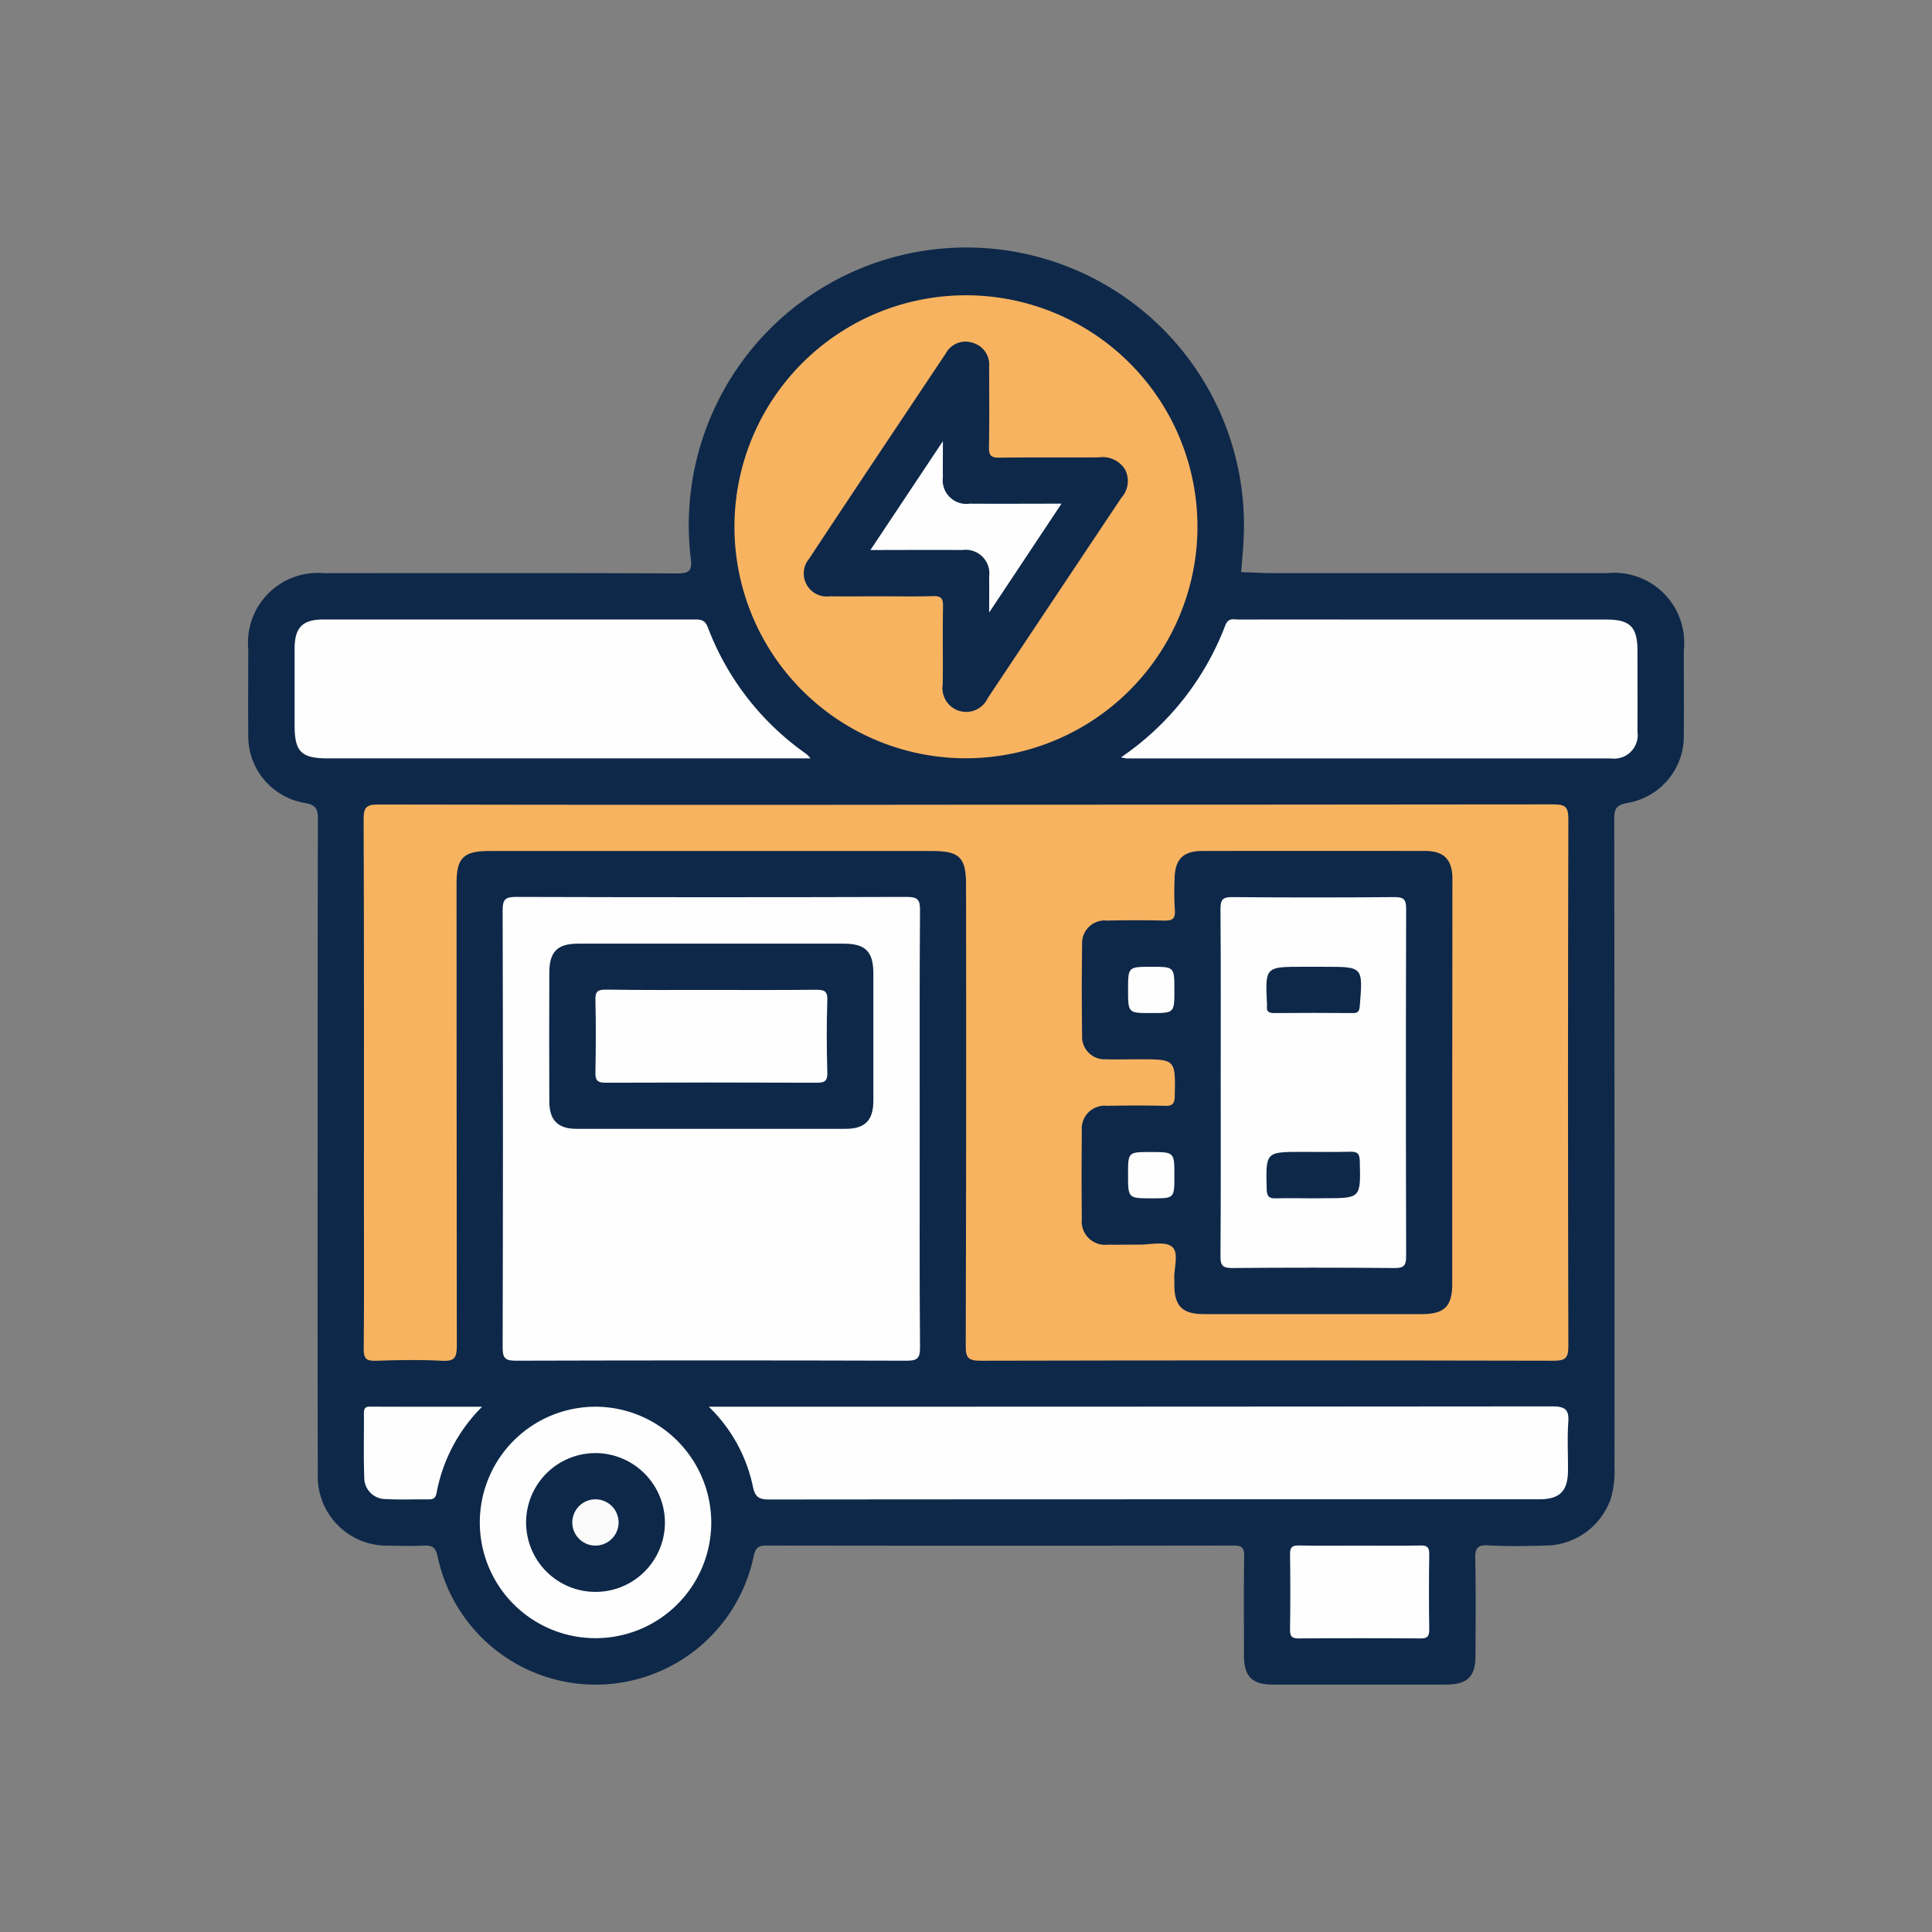 <svg xmlns="http://www.w3.org/2000/svg" xmlns:xlink="http://www.w3.org/1999/xlink" width="80" height="80" viewBox="0 0 80 80">
  <rect x="0" y="0" width="80" height="80" fill="#808080" stroke="none"/>
  <defs>
    <clipPath id="clip-GSM_Power_backup_-_4">
      <rect width="80" height="80"/>
    </clipPath>
  </defs>
  <g id="GSM_Power_backup_-_4" data-name="GSM &amp; Power backup - 4" clip-path="url(#clip-GSM_Power_backup_-_4)">
    <g id="Group_15" data-name="Group 15" transform="translate(2.807 4.272)">
      <path id="Path_115" data-name="Path 115" d="M10.346,43.234c0-4.512,0-9.026.01-13.54,0-.425-.033-.63-.546-.719a2.8,2.8,0,0,1-2.337-2.839c-.011-1.178,0-2.358,0-3.536a2.89,2.89,0,0,1,3.121-3.139c4.873,0,9.745-.011,14.619.011.53,0,.648-.1.581-.64a11.495,11.495,0,1,1,22.891-.714c-.021.433-.065.865-.1,1.3.456.014.911.043,1.369.043q6.89,0,13.779,0a2.9,2.9,0,0,1,3.183,3.2c0,1.159.01,2.316,0,3.475a2.8,2.8,0,0,1-2.335,2.84c-.51.089-.548.291-.546.718q.017,13.391.011,26.782a4.034,4.034,0,0,1-.152,1.3,2.884,2.884,0,0,1-2.618,1.948c-.819.022-1.64.04-2.456-.006-.476-.027-.548.141-.54.565.029,1.338.014,2.677.01,4.014,0,.853-.341,1.184-1.207,1.186q-3.594,0-7.189,0c-.856,0-1.188-.338-1.191-1.2,0-1.377-.013-2.756.008-4.133,0-.345-.1-.424-.432-.424q-9.676.014-19.352,0c-.348,0-.448.1-.526.441a6.686,6.686,0,0,1-13.087.011c-.087-.394-.232-.467-.578-.449-.478.022-.959.01-1.437,0a2.863,2.863,0,0,1-2.947-2.955Q10.337,50,10.346,43.234Z" transform="translate(0 0)" fill="#0e2849"/>
      <path id="Path_116" data-name="Path 116" d="M35.419,20.512q12.165,0,24.329-.013c.5,0,.616.11.616.611q-.029,10.907,0,21.813c0,.5-.113.614-.611.613q-11.865-.026-23.731,0c-.5,0-.613-.117-.611-.613q.029-9.559.013-19.117c0-1.1-.275-1.376-1.376-1.376h-18.4c-1.026,0-1.321.294-1.321,1.311q0,9.588.011,19.176c0,.486-.092.648-.6.621-.918-.049-1.839-.033-2.756,0-.383.011-.5-.084-.5-.484.022-1.958.01-3.915.01-5.873,0-5.354.008-10.707-.013-16.061,0-.492.106-.618.61-.616Q23.254,20.528,35.419,20.512Z" transform="translate(1.771 8.537)" fill="#f8b361"/>
      <path id="Path_117" data-name="Path 117" d="M31.375,32.462c0,3.037-.011,6.073.013,9.108,0,.46-.125.545-.559.545q-8.09-.024-16.178,0c-.462,0-.545-.125-.545-.559q.024-9.047,0-18.1c0-.46.124-.545.559-.545q8.09.024,16.178,0c.46,0,.548.125.545.559C31.365,26.47,31.375,29.466,31.375,32.462Z" transform="translate(3.901 9.957)" fill="#fefefe"/>
      <path id="Path_118" data-name="Path 118" d="M29.734,26.393a9.586,9.586,0,1,1,9.589-9.658A9.6,9.6,0,0,1,29.734,26.393Z" transform="translate(7.454 0.734)" fill="#f8b361"/>
      <path id="Path_119" data-name="Path 119" d="M19.482,36.214h.735q17.1,0,34.193-.014c.564,0,.7.16.66.684-.044.656-.006,1.316-.011,1.975-.006.853-.341,1.189-1.2,1.189q-7.425,0-14.851,0-8.5,0-17.007.008c-.419,0-.6-.076-.694-.54A6.432,6.432,0,0,0,19.482,36.214Z" transform="translate(7.061 17.763)" fill="#fefefe"/>
      <path id="Path_120" data-name="Path 120" d="M30.046,21.429H29.4q-9.669,0-19.338,0c-1.105,0-1.381-.273-1.381-1.369q0-1.586,0-3.174c0-.87.327-1.208,1.18-1.208q7.664,0,15.327,0c.257,0,.47-.022.6.316a11.275,11.275,0,0,0,4.085,5.254A1.884,1.884,0,0,1,30.046,21.429Z" transform="translate(0.711 5.702)" fill="#fefefe"/>
      <path id="Path_121" data-name="Path 121" d="M30.233,21.389a11.592,11.592,0,0,0,4.317-5.463c.13-.341.365-.241.579-.243,2.315-.006,4.63,0,6.944,0q4.132,0,8.262,0c.976,0,1.281.308,1.283,1.288,0,1.118.006,2.235,0,3.353a.976.976,0,0,1-1.1,1.11q-10.028,0-20.057,0A2.107,2.107,0,0,1,30.233,21.389Z" transform="translate(13.379 5.699)" fill="#fefefe"/>
      <path id="Path_122" data-name="Path 122" d="M23.094,41.026a4.792,4.792,0,1,1-4.709-4.817A4.808,4.808,0,0,1,23.094,41.026Z" transform="translate(3.551 17.769)" fill="#fefefe"/>
      <path id="Path_123" data-name="Path 123" d="M37.583,39.834c.819,0,1.638.013,2.456-.006.287-.006.372.079.367.367q-.024,1.558,0,3.115c0,.289-.079.368-.367.367q-2.515-.019-5.031,0c-.289,0-.372-.078-.367-.367q.024-1.557,0-3.115c0-.287.078-.373.367-.367C35.865,39.847,36.724,39.834,37.583,39.834Z" transform="translate(15.969 19.895)" fill="#fefefe"/>
      <path id="Path_124" data-name="Path 124" d="M15.383,36.21A6.76,6.76,0,0,0,13.5,39.763c-.043.235-.138.287-.348.284-.576-.008-1.156.019-1.731-.013a.886.886,0,0,1-.919-.908c-.033-.875-.008-1.751-.014-2.628,0-.184.024-.294.252-.292C12.244,36.213,13.749,36.21,15.383,36.21Z" transform="translate(1.774 17.768)" fill="#fefefe"/>
      <path id="Path_125" data-name="Path 125" d="M44.552,31.365q0,4.132,0,8.265c0,.938-.319,1.259-1.253,1.261q-4.522,0-9.045,0c-.867,0-1.2-.332-1.208-1.183,0-.081,0-.16,0-.24-.033-.472.208-1.116-.1-1.369-.291-.238-.91-.076-1.384-.084-.419,0-.84.006-1.259,0a.968.968,0,0,1-1.089-1.059q-.019-1.827,0-3.653a.951.951,0,0,1,1.048-1.037c.8-.013,1.6-.019,2.4,0,.319.01.389-.094.4-.4.032-1.526.041-1.526-1.48-1.526-.459,0-.919.014-1.376,0a.932.932,0,0,1-.98-.983q-.026-1.886,0-3.772a.938.938,0,0,1,1.034-.989c.78-.014,1.559-.022,2.335,0,.354.011.506-.059.47-.449a12.3,12.3,0,0,1-.01-1.257c.008-.827.341-1.175,1.153-1.176q4.613-.007,9.224,0c.775,0,1.126.359,1.127,1.143Q44.558,27.114,44.552,31.365Z" transform="translate(12.775 9.251)" fill="#0e2849"/>
      <path id="Path_126" data-name="Path 126" d="M22.016,24.132c1.835,0,3.671,0,5.506,0,.894,0,1.219.33,1.221,1.23q0,2.634,0,5.268c0,.821-.345,1.169-1.157,1.17q-5.568,0-11.134,0c-.776,0-1.126-.359-1.127-1.14q-.01-2.665,0-5.328c0-.862.333-1.2,1.188-1.2C18.346,24.128,20.181,24.132,22.016,24.132Z" transform="translate(4.614 10.671)" fill="#0e2849"/>
      <path id="Path_127" data-name="Path 127" d="M25.138,18.977c-.7,0-1.4.011-2.094,0a.954.954,0,0,1-.864-1.559c1.875-2.842,3.772-5.671,5.662-8.505a.92.92,0,0,1,1.078-.441.939.939,0,0,1,.713.986c0,1.118.013,2.234-.008,3.352-.006.341.092.43.429.427,1.376-.019,2.753,0,4.129-.013a1.09,1.09,0,0,1,1.075.5,1.034,1.034,0,0,1-.148,1.17q-2.77,4.149-5.535,8.3a.984.984,0,0,1-1.865-.567c.016-1.078-.01-2.156.013-3.232.008-.341-.094-.437-.43-.425C26.575,18.995,25.856,18.977,25.138,18.977Z" transform="translate(8.519 1.442)" fill="#0e2849"/>
      <path id="Path_128" data-name="Path 128" d="M20.465,40.279a2.874,2.874,0,1,1-2.855-2.861A2.885,2.885,0,0,1,20.465,40.279Z" transform="translate(4.261 18.479)" fill="#0e2849"/>
      <path id="Path_129" data-name="Path 129" d="M32.837,30.536c0-2.377.01-4.753-.01-7.13,0-.392.1-.492.491-.489q3.353.029,6.709,0c.394,0,.491.1.489.491q-.021,7.19,0,14.379c0,.392-.1.494-.491.489q-3.353-.029-6.709,0c-.394,0-.492-.1-.489-.491C32.846,35.369,32.837,32.953,32.837,30.536Z" transform="translate(14.903 9.958)" fill="#fefefe"/>
      <path id="Path_130" data-name="Path 130" d="M32.335,25.705c0,.946,0,.946-.972.946-.946,0-.946,0-.946-.97,0-.946,0-.946.972-.946C32.335,24.735,32.335,24.735,32.335,25.705Z" transform="translate(13.487 11.026)" fill="#fefefe"/>
      <path id="Path_131" data-name="Path 131" d="M31.416,31.484c-1,0-1,0-1-.98,0-.938,0-.938.919-.938,1,0,1,0,1,.98C32.335,31.484,32.335,31.484,31.416,31.484Z" transform="translate(13.487 13.865)" fill="#fefefe"/>
      <path id="Path_132" data-name="Path 132" d="M21.334,25.342c1.437,0,2.875.008,4.312-.008.332,0,.5.027.484.437-.035,1-.029,2,0,2.994.008.354-.114.419-.438.418q-4.375-.017-8.746,0c-.352,0-.425-.111-.419-.437.019-1,.024-2,0-3-.01-.354.113-.421.438-.418C18.418,25.35,19.875,25.342,21.334,25.342Z" transform="translate(5.321 11.378)" fill="#fefefe"/>
      <path id="Path_133" data-name="Path 133" d="M28.614,18.123c0-.619.006-1.054,0-1.489a.979.979,0,0,0-1.107-1.1c-1.234-.01-2.467,0-3.809,0l3-4.507c0,.608-.006,1.051,0,1.494a.979.979,0,0,0,1.111,1.094c1.234.008,2.466,0,3.8,0Z" transform="translate(9.538 2.969)" fill="#fefefe"/>
      <path id="Path_134" data-name="Path 134" d="M16.879,40.54a.958.958,0,1,1,.957-.941A.961.961,0,0,1,16.879,40.54Z" transform="translate(4.971 19.188)" fill="#fbfbfb"/>
      <path id="Path_135" data-name="Path 135" d="M36.027,24.735h.419c1.584,0,1.578,0,1.446,1.616-.019.229-.073.308-.308.3q-1.617-.014-3.234,0c-.232,0-.333-.068-.3-.3,0-.019,0-.04,0-.06-.078-1.557-.078-1.557,1.5-1.557Z" transform="translate(15.607 11.026)" fill="#0e2849"/>
      <path id="Path_136" data-name="Path 136" d="M35.948,31.486c-.5,0-1-.014-1.5,0-.292.011-.406-.046-.414-.383-.037-1.54-.051-1.54,1.467-1.54.659,0,1.318.011,1.975-.006.291-.006.406.048.414.383.037,1.542.051,1.542-1.467,1.542Z" transform="translate(15.609 13.862)" fill="#0e2849"/>
    </g>
  </g>
</svg>
